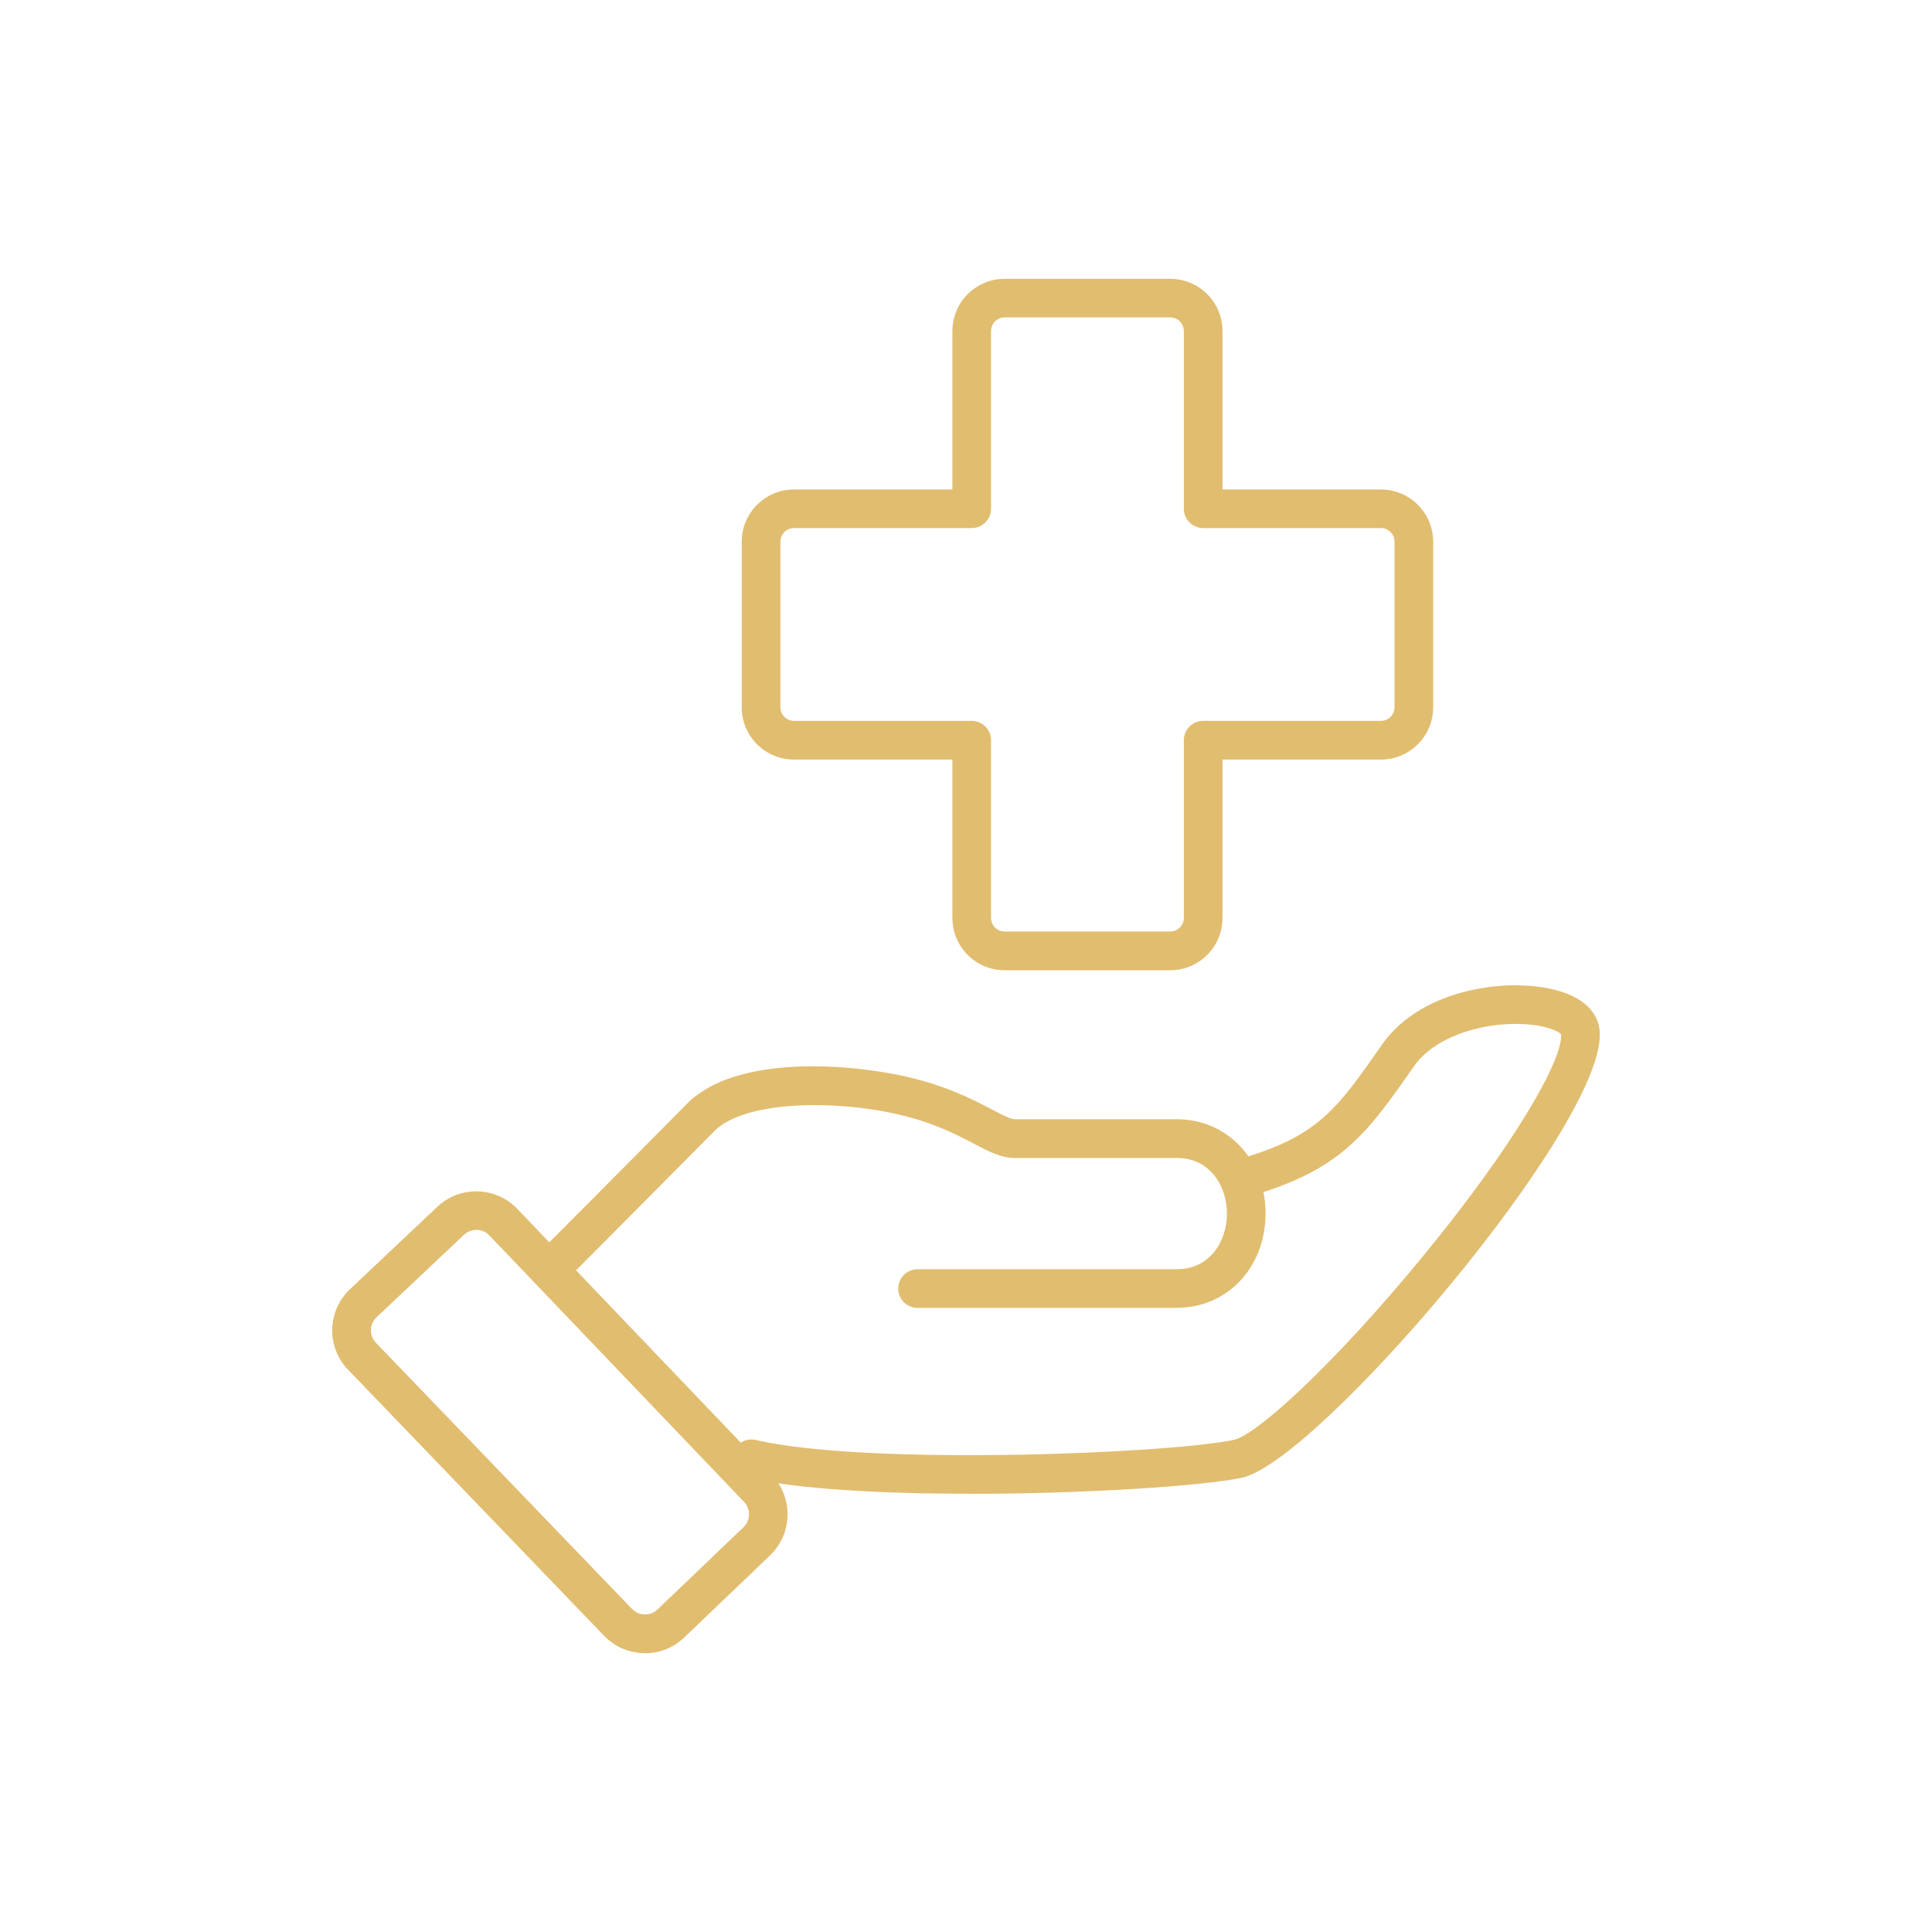<?xml version="1.0" encoding="UTF-8"?>
<svg id="Layer_1" data-name="Layer 1" xmlns="http://www.w3.org/2000/svg" viewBox="0 0 250 250">
  <defs>
    <style>
      .cls-1 {
        fill: #e1bd6f;
      }
    </style>
  </defs>
  <path class="cls-1" d="m151.43,125.55h-21.43c-3.73,0-6.76-3.03-6.76-6.76v-20.5h-20.5c-3.73,0-6.76-3.03-6.76-6.76v-21.43c0-3.73,3.03-6.76,6.76-6.76h20.5v-20.5c0-3.73,3.03-6.76,6.76-6.76h21.43c3.73,0,6.76,3.03,6.76,6.76v20.5h20.5c3.73,0,6.76,3.03,6.76,6.76v21.43c0,3.73-3.03,6.76-6.76,6.76h-20.5v20.5c0,3.73-3.03,6.76-6.76,6.76Zm-48.69-57.22c-.97,0-1.76.79-1.76,1.76v21.43c0,.97.79,1.76,1.76,1.76h23c1.38,0,2.5,1.12,2.5,2.5v23c0,.97.79,1.76,1.76,1.76h21.43c.97,0,1.76-.79,1.76-1.76v-23c0-1.38,1.12-2.5,2.5-2.5h23c.97,0,1.76-.79,1.76-1.76v-21.43c0-.97-.79-1.76-1.76-1.76h-23c-1.38,0-2.5-1.12-2.5-2.5v-23c0-.97-.79-1.76-1.76-1.76h-21.43c-.97,0-1.76.79-1.76,1.76v23c0,1.38-1.12,2.5-2.5,2.5h-23Z"/>
  <g>
    <path class="cls-1" d="m152.3,169.24h-33.57c-1.38,0-2.5-1.12-2.5-2.5s1.12-2.5,2.5-2.5h33.57c4.25,0,6.47-3.62,6.47-7.2s-2.22-7.2-6.47-7.2h-20.98c-1.78,0-3.35-.82-5.33-1.86-2.29-1.2-5.14-2.69-9.66-3.75-8.51-1.99-20.06-1.75-23.88,2.12-10.38,10.49-18.81,18.93-18.89,19.01-.98.98-2.56.98-3.54,0s-.98-2.56,0-3.54c.08-.08,8.51-8.51,18.87-18.99,6.45-6.52,21.51-5.12,28.57-3.47,5.14,1.2,8.43,2.92,10.84,4.18,1.27.66,2.46,1.29,3.01,1.29h20.98c6.54,0,11.47,5.25,11.47,12.2s-4.93,12.2-11.47,12.2Z"/>
    <path class="cls-1" d="m125.49,193.29c-11.19,0-22.25-.57-28.83-2.09-1.34-.31-2.18-1.66-1.87-3,.31-1.34,1.65-2.18,3-1.87,14.5,3.37,53.53,1.76,61.86-.01,2.92-.62,12.81-9.59,24.29-23.53,12.18-14.79,18.3-25.73,18.06-28.9,0-.02,0-.04,0-.06-.35-.39-2.07-1.27-5.47-1.33-4.81-.1-10.85,1.58-13.59,5.51-5.98,8.57-9.27,13.3-20.97,16.71-1.33.38-2.71-.38-3.1-1.7s.38-2.71,1.7-3.1c10.01-2.92,12.43-6.38,18.27-14.76,5.21-7.47,16.98-8.8,23.13-6.86,4.41,1.39,5,4.09,5.03,5.3.71,11.92-36.5,55.54-46.3,57.62-5.06,1.07-20.25,2.08-35.2,2.08Zm76.5-59.61h0s0,0,0,0Z"/>
    <path class="cls-1" d="m83.47,213.92c-1.93,0-3.85-.75-5.29-2.24l-33.14-34.44c-1.37-1.42-2.09-3.29-2.05-5.26.05-1.97.87-3.8,2.3-5.16l11.31-10.67c2.92-2.76,7.56-2.63,10.33.27h0s32.95,34.47,32.95,34.47c2.79,2.92,2.69,7.57-.23,10.37l-11.12,10.64c-1.42,1.35-3.24,2.03-5.07,2.03Zm-21.83-54.77c-.58,0-1.15.21-1.6.63l-11.31,10.67c-.46.43-.72,1.01-.73,1.64-.02.63.22,1.22.65,1.67l33.14,34.44c.89.92,2.37.96,3.29.07l11.12-10.64c.93-.89.96-2.37.07-3.3l-32.95-34.47c-.46-.48-1.07-.72-1.69-.72Z"/>
  </g>
</svg>